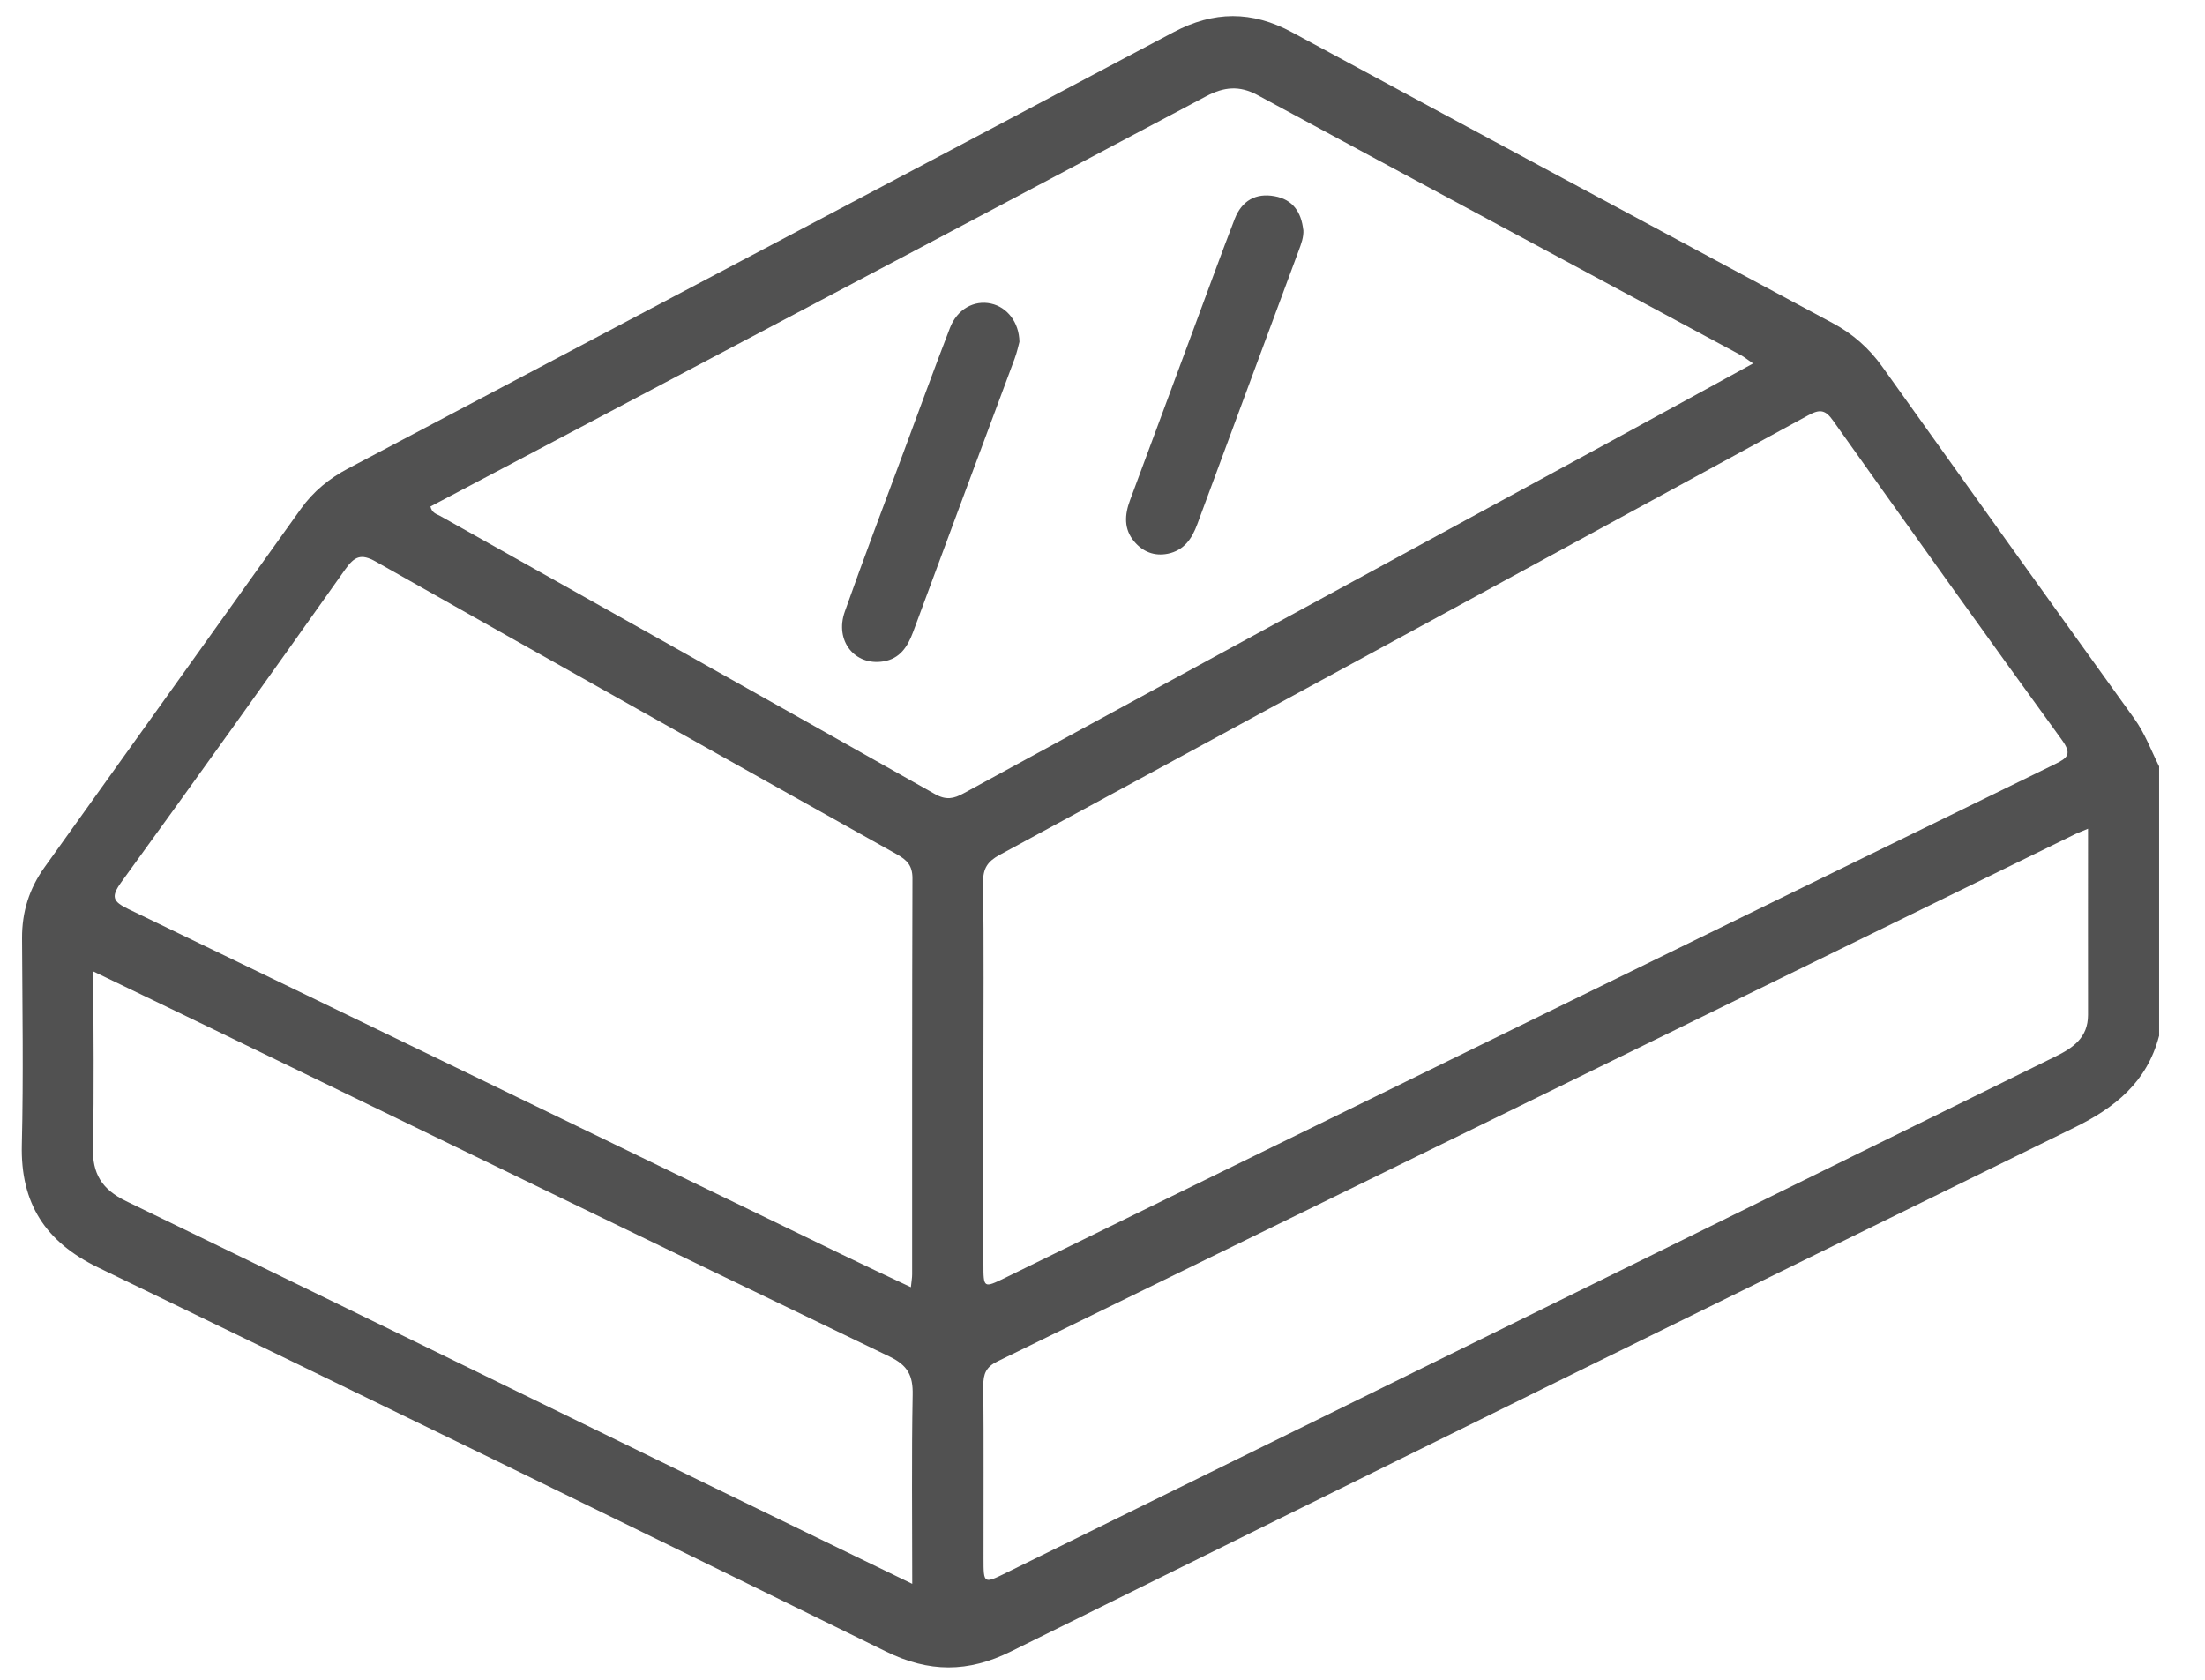 <svg width="21" height="16" viewBox="0 0 21 16" fill="none" xmlns="http://www.w3.org/2000/svg">
<g clip-path="url(#clip0_979_9331)">
<path d="M20.562 9.869C20.447 10.306 20.146 10.549 19.756 10.74C16.376 12.396 13.001 14.06 9.628 15.73C9.219 15.933 8.847 15.932 8.437 15.73C5.939 14.503 3.438 13.283 0.933 12.072C0.434 11.83 0.194 11.464 0.208 10.902C0.224 10.247 0.213 9.592 0.21 8.936C0.209 8.685 0.279 8.463 0.424 8.261C1.238 7.123 2.053 5.985 2.866 4.846C2.985 4.68 3.136 4.557 3.316 4.462C5.936 3.078 8.557 1.696 11.174 0.308C11.559 0.103 11.923 0.101 12.306 0.308C14.02 1.235 15.737 2.156 17.455 3.078C17.646 3.18 17.801 3.317 17.928 3.495C18.725 4.613 19.524 5.73 20.326 6.844C20.428 6.985 20.486 7.146 20.563 7.3V9.869H20.562ZM9.366 10.23C9.366 10.832 9.366 11.434 9.366 12.036C9.366 12.271 9.367 12.271 9.573 12.171C12.904 10.54 16.235 8.908 19.568 7.28C19.695 7.218 19.735 7.183 19.635 7.045C18.903 6.037 18.18 5.023 17.458 4.007C17.385 3.903 17.333 3.895 17.223 3.955C14.657 5.354 12.09 6.75 9.52 8.143C9.406 8.205 9.361 8.271 9.363 8.405C9.371 9.013 9.366 9.622 9.366 10.231L9.366 10.23ZM4.099 4.823C4.113 4.887 4.158 4.896 4.191 4.914C5.763 5.797 7.336 6.678 8.907 7.565C9.011 7.623 9.084 7.608 9.178 7.556C11.233 6.436 13.289 5.319 15.345 4.201C15.79 3.959 16.234 3.715 16.696 3.462C16.643 3.426 16.613 3.401 16.58 3.383C15.044 2.557 13.508 1.734 11.975 0.905C11.803 0.812 11.656 0.828 11.489 0.916C9.523 1.96 7.554 3 5.585 4.04C5.089 4.302 4.592 4.564 4.1 4.824L4.099 4.823ZM8.675 12.261C8.681 12.203 8.687 12.17 8.687 12.138C8.687 10.88 8.686 9.623 8.69 8.365C8.69 8.242 8.636 8.191 8.541 8.137C6.887 7.212 5.232 6.285 3.582 5.351C3.436 5.268 3.375 5.301 3.286 5.426C2.582 6.421 1.873 7.413 1.157 8.4C1.052 8.545 1.075 8.587 1.225 8.66C3.487 9.751 5.745 10.848 8.004 11.942C8.223 12.048 8.442 12.151 8.676 12.261H8.675ZM19.885 7.894C19.825 7.92 19.795 7.93 19.766 7.944C16.344 9.619 12.923 11.295 9.5 12.967C9.391 13.02 9.364 13.086 9.365 13.199C9.37 13.748 9.366 14.296 9.367 14.845C9.367 15.087 9.368 15.087 9.587 14.979C11.751 13.914 13.915 12.849 16.079 11.784C17.244 11.211 18.408 10.636 19.574 10.064C19.743 9.981 19.886 9.884 19.886 9.667C19.885 9.085 19.886 8.504 19.886 7.894L19.885 7.894ZM8.688 15.086C8.688 14.461 8.681 13.873 8.692 13.286C8.696 13.102 8.645 13.005 8.473 12.922C6.324 11.888 4.18 10.846 2.034 9.805C1.661 9.624 1.287 9.445 0.889 9.253C0.889 9.832 0.898 10.379 0.885 10.925C0.878 11.18 0.97 11.329 1.201 11.441C3.031 12.326 4.858 13.221 6.685 14.113C7.339 14.432 7.994 14.749 8.688 15.086Z" fill="#515151"/>
<path d="M12.413 2.189C12.417 2.26 12.392 2.323 12.369 2.386C12.047 3.254 11.724 4.123 11.403 4.992C11.352 5.131 11.277 5.242 11.123 5.274C10.994 5.3 10.885 5.256 10.803 5.159C10.701 5.039 10.71 4.903 10.763 4.762C10.975 4.194 11.185 3.625 11.396 3.057C11.517 2.732 11.635 2.406 11.76 2.083C11.827 1.912 11.96 1.836 12.139 1.869C12.313 1.9 12.393 2.021 12.412 2.189H12.413Z" fill="#515151"/>
<path d="M9.709 3.256C9.7 3.289 9.686 3.355 9.663 3.417C9.34 4.286 9.016 5.154 8.695 6.023C8.643 6.162 8.57 6.274 8.413 6.3C8.14 6.344 7.947 6.103 8.046 5.825C8.226 5.316 8.418 4.811 8.606 4.305C8.752 3.911 8.896 3.516 9.047 3.124C9.116 2.944 9.278 2.856 9.439 2.892C9.59 2.925 9.706 3.068 9.709 3.256Z" fill="#515151"/>
</g>
<defs>
<clipPath id="clip0_979_9331">
<rect width="20.355" height="15.729" fill="white" transform="translate(0.205 0.153)"/>
</clipPath>
</defs>
</svg>

